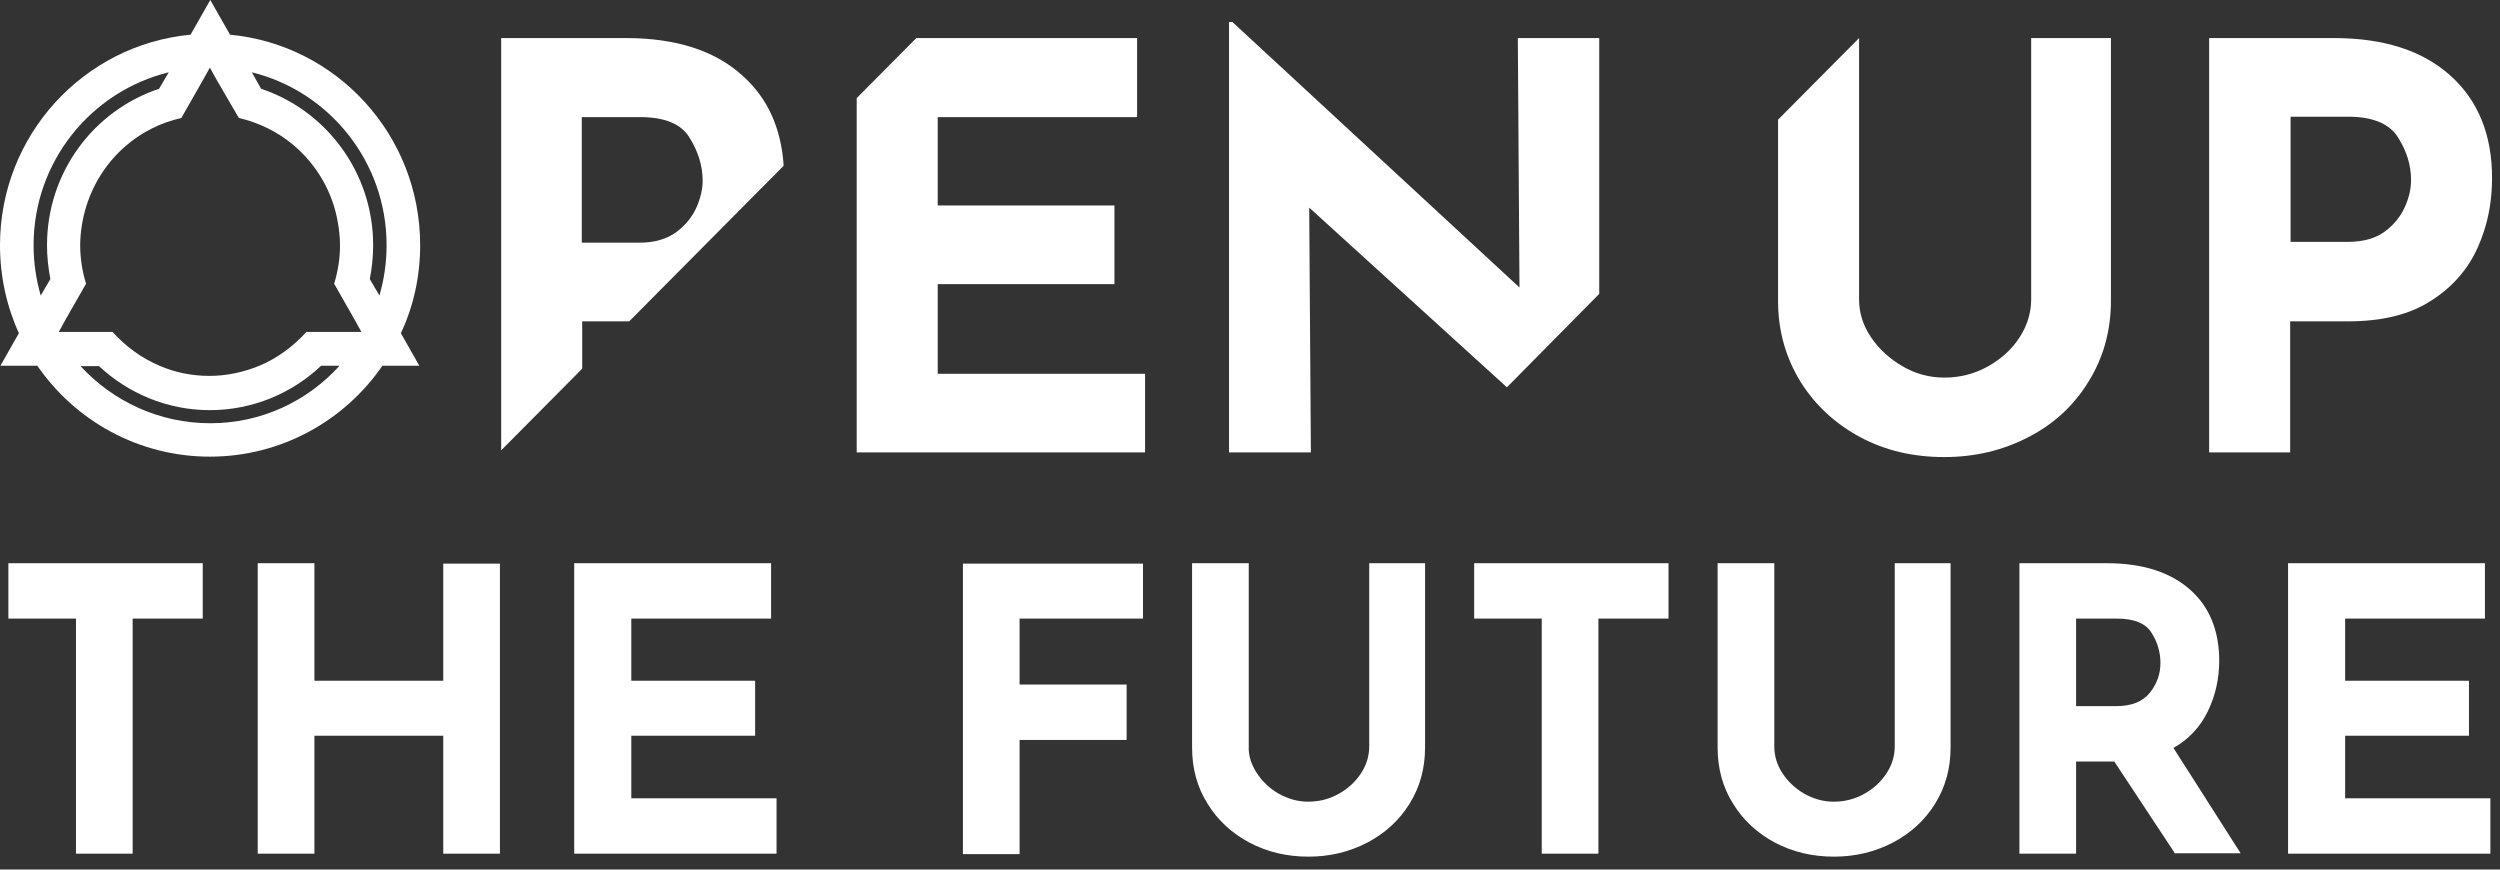 <svg width="138" height="48" viewBox="0 0 138 48" fill="none" xmlns="http://www.w3.org/2000/svg">
<rect x="0" y="0" width="138" height="48" fill="#333333" stroke="none"/>
<path d="M11.191 31.089V34.146H7.322V47.123H4.194V34.146H0.463V31.089H11.191Z" fill="white"/>
<path d="M27.596 47.123H24.468V40.612H17.355V47.123H14.226V31.089H17.355V37.577H24.468V31.112H27.596V47.123Z" fill="white"/>
<path d="M42.564 31.089V34.146H34.848V37.577H41.683V40.612H34.848V44.066H42.865V47.123H31.697V31.089H42.564Z" fill="white"/>
<path d="M63.093 31.089V34.146H56.281V37.787H62.189V40.845H56.281V47.147H53.153V31.112H63.093V31.089Z" fill="white"/>
<path d="M69.372 42.666C69.673 43.132 70.067 43.506 70.576 43.809C71.086 44.089 71.619 44.253 72.198 44.253C72.824 44.253 73.38 44.113 73.913 43.809C74.423 43.529 74.84 43.132 75.141 42.666C75.442 42.199 75.581 41.709 75.581 41.195V31.089H78.663V41.265C78.663 42.409 78.385 43.436 77.806 44.369C77.226 45.303 76.439 46.003 75.465 46.517C74.469 47.03 73.403 47.287 72.222 47.287C71.04 47.287 69.951 47.03 68.978 46.517C68.005 46.003 67.217 45.28 66.661 44.369C66.082 43.459 65.803 42.409 65.803 41.265V31.089H68.931V41.195C68.908 41.709 69.07 42.199 69.372 42.666Z" fill="white"/>
<path d="M92.102 31.089V34.146H88.232V47.123H85.104V34.146H81.374V31.089H92.102Z" fill="white"/>
<path d="M98.381 42.666C98.682 43.132 99.076 43.506 99.586 43.809C100.095 44.089 100.628 44.253 101.208 44.253C101.833 44.253 102.389 44.113 102.922 43.809C103.432 43.529 103.849 43.132 104.15 42.666C104.451 42.199 104.59 41.709 104.59 41.195V31.089H107.672V41.265C107.672 42.409 107.394 43.436 106.815 44.369C106.235 45.303 105.448 46.003 104.475 46.517C103.478 47.03 102.412 47.287 101.231 47.287C100.049 47.287 98.96 47.03 97.987 46.517C97.014 46.003 96.226 45.28 95.67 44.369C95.091 43.459 94.812 42.409 94.812 41.265V31.089H97.941V41.195C97.941 41.709 98.079 42.199 98.381 42.666Z" fill="white"/>
<path d="M120.068 47.123L116.708 42.035H114.6V47.123H111.472V31.089H116.291C118.261 31.089 119.79 31.579 120.879 32.536C121.968 33.493 122.501 34.823 122.501 36.48C122.501 37.461 122.292 38.394 121.875 39.258C121.458 40.121 120.833 40.798 119.975 41.288L123.683 47.1H120.068V47.123ZM114.6 38.978H116.824C117.682 38.978 118.284 38.721 118.678 38.231C119.072 37.741 119.257 37.181 119.257 36.597C119.257 36.014 119.095 35.453 118.771 34.94C118.446 34.403 117.797 34.146 116.847 34.146H114.6V38.978Z" fill="white"/>
<path d="M137.168 31.089V34.146H129.452V37.577H136.287V40.612H129.452V44.066H137.469V47.123H126.301V31.089H137.168Z" fill="white"/>
<path d="M135.268 4.178C136.797 5.555 137.562 7.445 137.562 9.826C137.562 11.203 137.307 12.463 136.774 13.654C136.241 14.844 135.407 15.825 134.202 16.595C133.02 17.365 131.491 17.738 129.614 17.738H126.417V24.974H121.945V2.101H128.826C131.607 2.101 133.738 2.801 135.268 4.178ZM131.63 12.79C132.14 12.417 132.51 11.95 132.742 11.437C132.974 10.923 133.09 10.433 133.09 9.943C133.09 9.126 132.858 8.356 132.371 7.585C131.908 6.839 130.981 6.442 129.637 6.442H126.44V13.351H129.614C130.425 13.351 131.12 13.164 131.63 12.79Z" fill="white"/>
<path d="M88.278 2.101H83.784L83.876 15.871L68.028 1.214H67.842V24.974H72.361L72.268 11.46L83.181 21.379L88.278 16.221V2.101Z" fill="white"/>
<path d="M112.121 2.101V16.525C112.121 17.248 111.912 17.948 111.495 18.602C111.078 19.256 110.499 19.792 109.757 20.212C109.016 20.633 108.205 20.843 107.324 20.843C106.49 20.843 105.726 20.633 105.007 20.212C104.289 19.792 103.71 19.256 103.27 18.602C102.829 17.948 102.621 17.248 102.621 16.525V2.101L98.149 6.605V16.618C98.149 18.252 98.566 19.722 99.377 21.053C100.188 22.36 101.3 23.387 102.69 24.134C104.081 24.88 105.633 25.23 107.324 25.23C109.016 25.23 110.568 24.857 111.958 24.134C113.372 23.41 114.484 22.383 115.295 21.053C116.106 19.746 116.523 18.252 116.523 16.618V2.101H112.121Z" fill="white"/>
<path d="M32.137 17.738H34.732L43.259 9.149C43.12 7.072 42.378 5.415 40.988 4.178C39.482 2.801 37.327 2.101 34.547 2.101H27.665V24.857L32.137 20.352V17.738ZM35.335 6.465C36.702 6.465 37.605 6.839 38.069 7.609C38.532 8.356 38.787 9.149 38.787 9.966C38.787 10.433 38.671 10.946 38.439 11.46C38.208 11.973 37.837 12.44 37.327 12.814C36.818 13.187 36.145 13.397 35.288 13.397H32.114V6.465H35.335Z" fill="white"/>
<path d="M51.762 15.684H61.517V11.343H51.762V6.465H62.768V2.101H50.581L47.29 5.415V24.974H63.208V20.633H51.762V15.684Z" fill="white"/>
<path d="M23.193 13.537C23.193 7.445 18.582 2.474 12.697 1.914L11.608 0L10.519 1.914C4.611 2.474 0 7.469 0 13.537C0 15.264 0.371 16.922 1.043 18.392L0.023 20.189H2.062C4.147 23.223 7.646 25.207 11.585 25.207C15.524 25.207 19.023 23.223 21.108 20.189H23.147L22.128 18.392C22.823 16.922 23.193 15.264 23.193 13.537ZM13.184 6.512C14.296 6.769 15.339 7.282 16.196 8.006C17.47 9.079 18.374 10.596 18.652 12.3C18.721 12.697 18.768 13.117 18.768 13.537C18.768 14.284 18.652 14.984 18.444 15.661L19.602 17.692L19.95 18.322H16.914C16.196 19.115 15.316 19.769 14.319 20.189C13.462 20.539 12.535 20.749 11.562 20.749C10.589 20.749 9.662 20.562 8.805 20.189C7.808 19.769 6.928 19.115 6.21 18.322H3.244L3.591 17.692L4.75 15.661C4.541 14.984 4.426 14.261 4.426 13.537C4.426 13.117 4.472 12.697 4.541 12.3C4.843 10.596 5.723 9.079 6.997 8.006C7.855 7.282 8.874 6.769 10.009 6.512L11.168 4.481L11.585 3.734L12.002 4.481L13.184 6.512ZM1.854 13.537C1.854 8.916 5.028 5.041 9.314 3.991L8.782 4.901C5.19 6.092 2.595 9.499 2.595 13.537C2.595 14.167 2.665 14.797 2.78 15.404L2.248 16.315C1.993 15.428 1.854 14.494 1.854 13.537ZM11.608 23.363C8.782 23.363 6.233 22.15 4.449 20.212H5.468C7.067 21.706 9.222 22.64 11.585 22.64C13.948 22.64 16.127 21.706 17.725 20.189H18.745C16.961 22.15 14.435 23.363 11.608 23.363ZM20.413 15.404C20.529 14.797 20.598 14.191 20.598 13.537C20.598 9.523 18.003 6.092 14.412 4.901L13.902 3.991C18.166 5.041 21.34 8.916 21.34 13.537C21.34 14.494 21.201 15.428 20.946 16.315L20.413 15.404Z" fill="white"/>
</svg>
